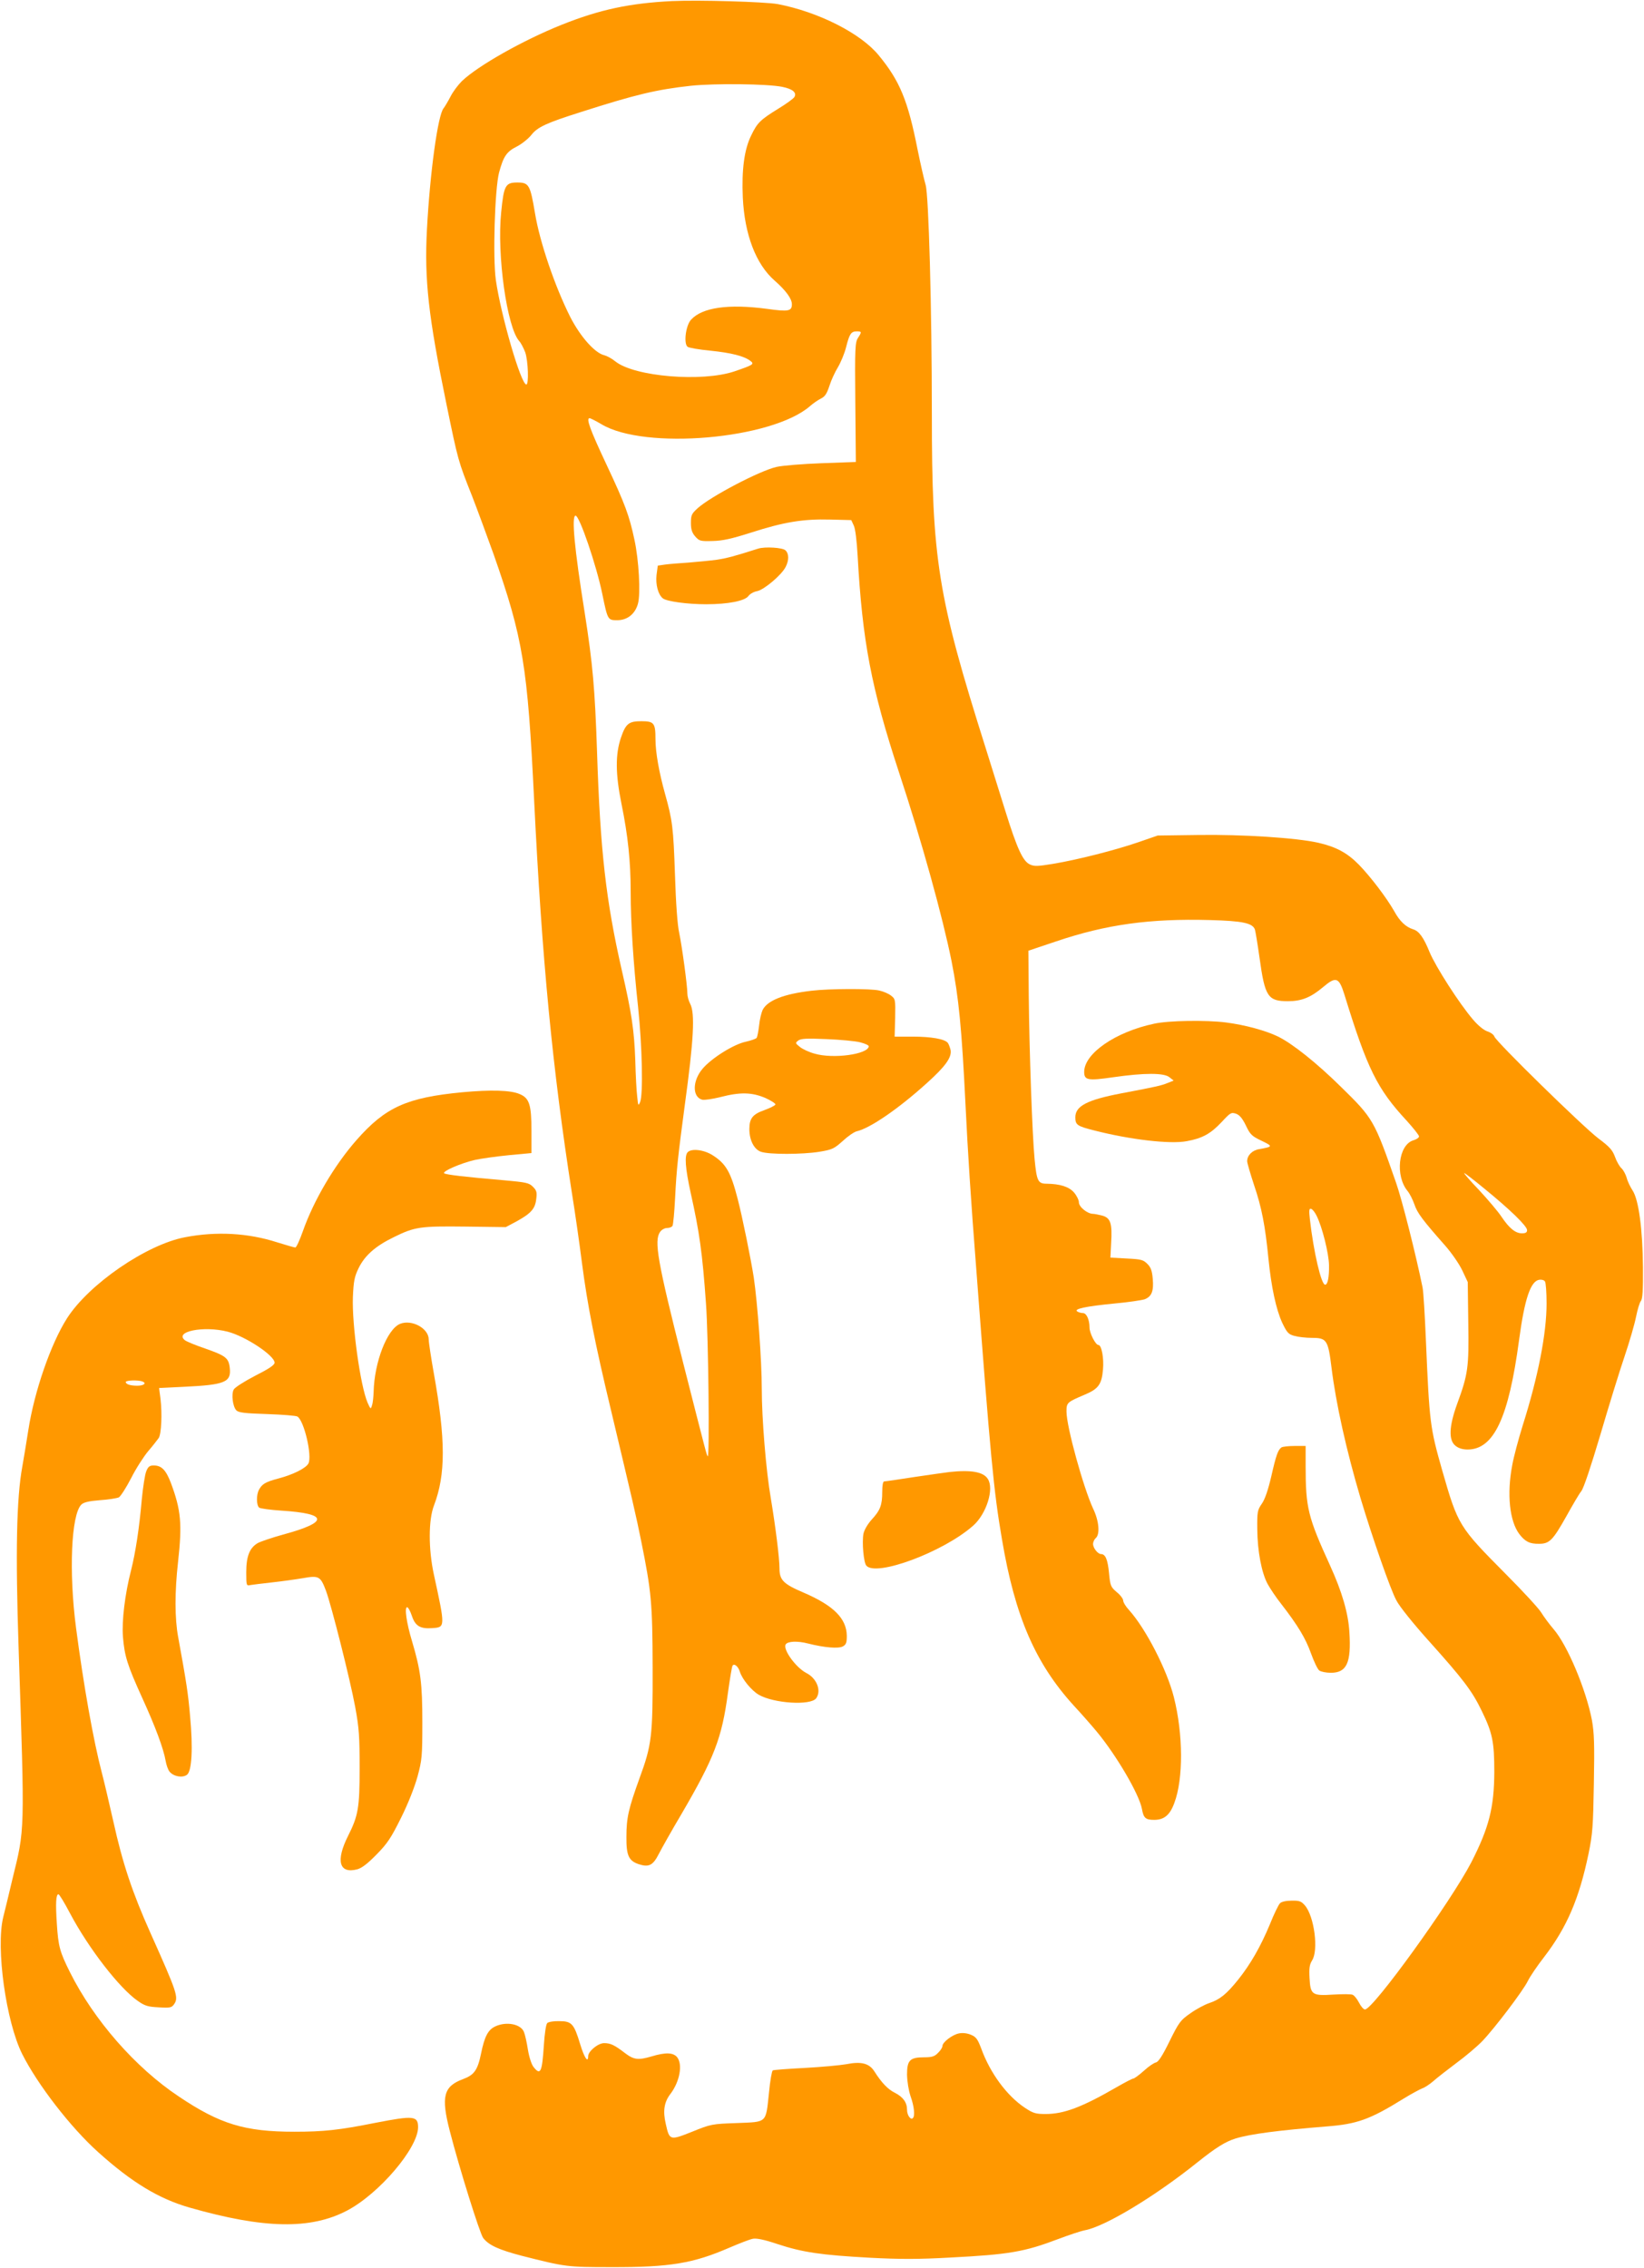 <?xml version="1.0" standalone="no"?>
<!DOCTYPE svg PUBLIC "-//W3C//DTD SVG 20010904//EN"
 "http://www.w3.org/TR/2001/REC-SVG-20010904/DTD/svg10.dtd">
<svg version="1.0" xmlns="http://www.w3.org/2000/svg"
 width="928pt" height="1280pt" viewBox="0 0 928 1280"
 preserveAspectRatio="xMidYMid meet">
<g transform="translate(0,1280) scale(0.1,-0.1)"
fill="#ff9800" stroke="none">
<path d="M3795 12794 c-241 -12 -410 -48 -625 -134 -215 -86 -471 -230 -563
-318 -21 -21 -50 -59 -64 -87 -14 -27 -32 -57 -39 -66 -32 -36 -77 -363 -94
-684 -15 -284 8 -490 110 -985 66 -321 66 -321 145 -520 31 -80 85 -227 121
-327 167 -476 192 -630 229 -1388 44 -900 104 -1520 214 -2222 17 -105 42
-280 56 -390 31 -239 74 -456 162 -823 127 -534 142 -596 172 -745 58 -286 64
-351 65 -715 1 -390 -5 -437 -74 -625 -62 -172 -74 -222 -74 -331 -1 -105 13
-135 69 -154 58 -19 81 -7 114 58 16 31 72 131 126 222 187 320 230 431 264
687 11 78 22 147 26 153 9 15 32 -4 41 -33 13 -43 66 -107 107 -131 85 -49
293 -62 324 -20 31 42 4 113 -56 143 -59 31 -133 133 -116 161 11 18 66 21
127 5 91 -23 171 -30 196 -16 18 10 22 21 22 59 -1 98 -74 171 -243 244 -115
49 -137 71 -137 137 0 59 -23 240 -49 396 -27 155 -51 450 -51 618 0 160 -24
483 -45 627 -17 108 -64 340 -91 444 -39 152 -66 199 -142 247 -49 31 -118 39
-140 17 -19 -19 -14 -89 17 -231 49 -219 66 -339 86 -622 14 -188 21 -875 10
-863 -6 6 -3 -6 -139 528 -145 573 -165 688 -130 738 8 12 26 22 39 22 13 0
27 5 31 12 4 6 11 79 15 162 8 161 17 238 54 516 51 372 59 522 31 575 -9 17
-16 43 -16 58 0 45 -30 265 -46 342 -10 43 -19 170 -24 330 -9 264 -14 305
-56 455 -34 122 -54 235 -54 308 0 92 -8 102 -80 102 -71 0 -88 -14 -115 -93
-32 -95 -31 -205 3 -373 37 -181 52 -327 52 -499 0 -169 15 -401 42 -650 23
-218 29 -494 11 -535 -10 -23 -11 -20 -16 30 -4 30 -9 123 -11 205 -6 172 -21
270 -76 509 -89 390 -122 673 -140 1236 -12 353 -24 493 -70 785 -58 362 -75
545 -51 545 22 0 118 -281 151 -443 30 -146 31 -147 84 -147 57 0 101 35 117
93 16 57 5 248 -20 362 -29 136 -53 201 -157 422 -93 198 -117 263 -96 263 5
0 35 -15 67 -34 244 -147 962 -85 1177 102 18 16 46 35 62 43 23 11 33 27 48
72 10 32 32 79 48 105 16 27 37 77 46 113 19 75 28 89 60 89 29 0 29 -3 7 -37
-16 -25 -18 -57 -15 -363 l3 -337 -193 -7 c-106 -4 -221 -13 -255 -21 -96 -22
-372 -167 -445 -233 -34 -31 -38 -39 -38 -83 0 -36 6 -55 24 -76 23 -26 29
-28 98 -26 56 1 106 12 216 47 186 60 295 78 447 74 l120 -3 14 -30 c9 -18 17
-84 22 -170 27 -486 77 -747 234 -1225 128 -387 247 -819 296 -1063 41 -207
58 -383 79 -812 13 -267 30 -535 61 -930 80 -1057 98 -1250 145 -1523 73 -433
188 -699 406 -938 41 -44 98 -109 128 -145 112 -135 241 -355 256 -438 9 -51
21 -61 69 -61 56 0 89 27 114 96 51 136 50 388 -3 597 -39 154 -158 385 -252
490 -19 20 -34 45 -34 55 0 9 -16 31 -36 47 -34 29 -37 35 -44 108 -7 75 -20
107 -45 107 -18 0 -45 34 -45 57 0 11 7 26 15 33 25 21 19 97 -15 167 -55 119
-150 462 -150 547 0 51 3 53 104 96 76 32 95 58 102 141 6 65 -8 139 -26 139
-16 0 -50 67 -50 98 0 45 -17 82 -37 82 -10 0 -24 4 -32 9 -22 14 46 29 210
45 79 7 156 19 171 24 39 16 51 46 45 115 -4 46 -11 66 -31 85 -23 23 -35 26
-117 30 l-91 5 4 81 c7 112 -3 143 -50 156 -20 5 -44 10 -52 10 -32 0 -80 39
-80 65 0 13 -13 39 -28 56 -28 32 -78 48 -154 49 -49 0 -56 15 -68 138 -13
134 -30 611 -33 922 l-2 255 158 53 c281 95 527 129 865 120 187 -5 244 -17
256 -55 3 -10 15 -82 26 -160 30 -218 47 -243 160 -243 77 0 129 21 199 80 72
61 89 55 119 -40 130 -423 186 -535 352 -714 38 -42 70 -82 70 -89 0 -7 -14
-17 -32 -22 -85 -26 -104 -201 -32 -287 12 -15 29 -49 38 -75 16 -48 46 -88
175 -234 35 -40 78 -102 95 -138 l31 -66 3 -228 c4 -254 -1 -291 -63 -460 -46
-127 -49 -205 -9 -236 17 -14 41 -21 68 -21 148 0 232 178 291 620 31 231 65
331 114 338 13 2 28 -2 32 -10 5 -7 9 -63 9 -124 0 -168 -47 -411 -135 -689
-24 -77 -51 -178 -59 -224 -31 -163 -15 -315 40 -388 33 -43 59 -56 112 -55
59 0 78 21 154 156 34 61 71 125 84 141 14 18 55 142 108 320 47 160 108 358
136 440 28 83 57 183 65 224 8 40 20 80 27 89 10 11 13 62 12 191 -2 216 -24
379 -58 432 -13 20 -29 52 -34 73 -6 20 -19 44 -30 54 -10 9 -27 38 -36 64
-14 38 -30 56 -94 104 -86 65 -578 546 -587 575 -3 10 -21 23 -40 29 -20 7
-52 33 -80 66 -78 91 -210 297 -245 380 -34 84 -60 120 -94 130 -41 13 -75 45
-106 102 -44 77 -133 194 -200 263 -65 66 -128 100 -228 123 -123 28 -432 48
-681 44 l-226 -3 -110 -38 c-131 -45 -343 -99 -482 -122 -86 -14 -105 -15
-130 -3 -39 18 -72 89 -138 301 -30 97 -80 257 -111 355 -271 857 -304 1062
-304 1889 0 597 -18 1232 -35 1289 -8 27 -29 118 -46 202 -54 274 -100 386
-219 530 -101 124 -341 245 -570 289 -74 13 -446 24 -595 17z m620 -484 c60
-12 84 -33 69 -58 -6 -9 -47 -39 -90 -65 -102 -63 -119 -79 -154 -152 -39 -79
-54 -194 -47 -350 10 -209 74 -376 179 -468 64 -56 98 -103 98 -134 0 -39 -19
-43 -140 -26 -218 29 -366 8 -429 -61 -30 -32 -43 -134 -20 -153 8 -6 66 -16
129 -22 117 -12 189 -30 225 -57 25 -19 18 -23 -90 -60 -182 -61 -562 -30
-671 56 -19 16 -47 31 -62 35 -54 12 -136 105 -193 216 -87 173 -172 422 -199
585 -27 161 -34 174 -100 174 -67 0 -76 -16 -91 -168 -25 -240 33 -651 102
-727 10 -11 25 -40 34 -64 16 -46 21 -181 6 -181 -30 0 -143 388 -172 589 -18
126 -6 514 18 607 25 92 42 118 102 148 27 14 63 43 80 64 35 45 85 68 281
130 309 99 428 127 620 148 136 14 429 11 515 -6z m3963 -6217 c145 -118 242
-212 242 -235 0 -13 -8 -18 -29 -18 -37 0 -72 29 -115 93 -19 29 -76 96 -126
150 -51 53 -89 97 -85 97 4 0 55 -39 113 -87z"/>
<path d="M4280 9704 c-135 -43 -176 -54 -235 -63 -38 -5 -110 -12 -160 -16
-49 -3 -109 -8 -131 -11 l-41 -6 -7 -53 c-6 -54 9 -111 36 -132 22 -17 138
-33 244 -33 124 0 220 19 239 47 8 11 30 24 49 27 39 8 138 91 161 137 19 37
19 74 -1 93 -15 16 -116 22 -154 10z"/>
<path d="M4581 7209 c-155 -18 -248 -54 -276 -108 -7 -15 -17 -55 -20 -88 -4
-33 -10 -65 -14 -70 -3 -5 -31 -15 -62 -22 -67 -14 -192 -92 -243 -152 -58
-68 -59 -160 -2 -175 12 -3 59 4 103 15 112 29 177 27 253 -5 33 -15 59 -32
57 -37 -2 -6 -30 -20 -63 -32 -65 -23 -84 -46 -84 -107 0 -63 27 -115 66 -128
47 -16 233 -15 328 0 73 12 84 17 133 61 29 27 65 52 80 55 76 18 236 128 394
271 106 95 142 146 135 187 -4 16 -11 35 -16 41 -18 22 -95 35 -199 35 l-101
0 3 106 c2 104 1 107 -24 126 -14 11 -43 23 -65 28 -48 12 -282 11 -383 -1z
m274 -291 c28 -7 50 -17 49 -23 -5 -45 -201 -72 -306 -41 -30 8 -67 25 -83 38
-26 21 -27 22 -9 36 15 11 46 13 159 8 77 -3 163 -11 190 -18z"/>
<path d="M6515 7023 c-218 -46 -395 -168 -395 -272 0 -47 20 -51 165 -30 175
25 285 25 316 0 l24 -19 -35 -14 c-35 -14 -54 -19 -260 -58 -194 -37 -260 -72
-260 -135 0 -43 10 -50 105 -74 202 -52 429 -79 524 -61 88 16 135 42 197 108
49 53 54 56 81 47 20 -7 36 -26 56 -67 24 -51 34 -60 89 -86 64 -31 64 -33
-14 -47 -39 -6 -68 -35 -68 -68 0 -10 18 -71 39 -135 43 -126 63 -230 81 -414
16 -160 43 -287 78 -363 27 -56 35 -65 69 -74 21 -6 66 -11 100 -11 82 0 90
-13 109 -167 25 -204 84 -468 164 -738 67 -223 169 -516 202 -576 17 -34 96
-132 184 -230 194 -216 244 -282 298 -394 61 -125 71 -175 71 -345 -1 -202
-30 -314 -130 -510 -116 -223 -554 -830 -600 -830 -8 0 -23 17 -34 39 -11 21
-27 41 -36 44 -8 4 -57 4 -108 1 -121 -8 -130 -1 -135 94 -3 55 0 75 14 98 38
57 13 249 -40 311 -21 24 -31 28 -76 27 -30 0 -57 -6 -65 -15 -8 -8 -34 -61
-57 -119 -52 -125 -110 -226 -179 -312 -65 -81 -103 -112 -163 -132 -27 -9
-75 -35 -107 -58 -55 -38 -64 -50 -117 -157 -40 -82 -63 -117 -77 -120 -11 -2
-42 -23 -68 -47 -27 -24 -54 -44 -60 -44 -5 0 -46 -21 -91 -47 -199 -115 -300
-153 -404 -153 -56 0 -70 4 -118 36 -100 67 -194 193 -245 333 -20 53 -29 66
-58 78 -21 9 -47 12 -67 8 -38 -7 -94 -50 -94 -71 0 -8 -11 -26 -25 -39 -19
-20 -34 -25 -77 -25 -82 0 -98 -16 -98 -98 1 -40 9 -89 20 -122 20 -55 26
-111 13 -123 -12 -13 -33 16 -33 47 0 41 -22 72 -69 96 -39 19 -75 57 -115
120 -29 46 -74 58 -159 41 -34 -6 -140 -16 -234 -21 -95 -5 -177 -11 -181 -14
-5 -3 -15 -59 -21 -124 -19 -176 -8 -166 -181 -173 -142 -5 -147 -6 -253 -49
-126 -50 -128 -50 -149 45 -17 72 -9 123 27 169 52 69 70 166 37 207 -22 26
-65 28 -144 4 -75 -22 -100 -19 -149 18 -61 47 -83 57 -119 57 -34 0 -90 -46
-90 -74 0 -41 -22 -8 -45 68 -35 116 -48 130 -118 130 -31 1 -61 -4 -68 -11
-7 -7 -15 -61 -19 -125 -10 -153 -19 -172 -58 -123 -12 15 -25 56 -32 98 -6
39 -16 84 -22 99 -17 46 -100 62 -163 32 -40 -19 -60 -56 -80 -155 -19 -92
-39 -119 -101 -142 -111 -41 -125 -99 -75 -293 55 -214 169 -576 188 -603 31
-41 88 -67 218 -101 248 -63 254 -64 505 -64 333 -1 463 21 668 110 56 24 115
47 132 50 20 4 65 -5 139 -30 142 -47 248 -62 520 -77 172 -9 276 -9 455 1
332 17 419 32 611 105 61 23 127 45 149 49 114 21 397 192 636 384 104 83 157
116 215 134 86 26 244 46 515 68 169 13 243 39 430 155 47 29 96 55 109 60 13
4 40 22 60 39 20 18 79 64 131 103 52 38 118 94 147 124 70 73 230 284 257
339 12 25 54 87 93 137 128 167 197 328 250 582 23 112 26 155 30 396 4 223 2
285 -11 358 -33 172 -138 423 -217 514 -24 28 -55 70 -69 93 -14 23 -104 121
-201 218 -264 266 -269 274 -358 584 -69 243 -72 268 -92 733 -6 143 -14 278
-19 300 -38 187 -117 498 -149 589 -124 355 -128 363 -312 543 -137 135 -273
243 -354 283 -69 34 -187 66 -295 80 -111 14 -324 11 -405 -7z m917 -1084 c32
-64 69 -213 70 -279 1 -67 -7 -110 -22 -110 -22 0 -65 185 -86 369 -6 52 -4
63 7 59 8 -2 22 -20 31 -39z"/>
<path d="M2609 6636 c-313 -30 -433 -84 -596 -269 -125 -142 -242 -341 -303
-514 -18 -51 -37 -93 -43 -93 -5 0 -51 13 -102 29 -164 53 -343 63 -520 29
-218 -41 -544 -265 -667 -458 -91 -143 -184 -411 -218 -630 -11 -69 -26 -162
-34 -206 -33 -180 -39 -486 -21 -1024 35 -1058 36 -1015 -35 -1305 -21 -88
-44 -185 -52 -215 -42 -174 16 -588 107 -771 87 -173 274 -415 429 -554 190
-171 342 -263 516 -313 420 -120 683 -125 889 -17 181 95 400 352 401 470 0
65 -25 67 -237 26 -210 -42 -296 -51 -462 -51 -279 0 -420 43 -652 199 -245
163 -479 431 -614 701 -57 114 -66 146 -74 272 -8 119 -5 168 9 168 5 0 34
-48 65 -107 105 -198 279 -423 383 -495 40 -28 57 -33 118 -36 65 -4 73 -2 87
18 26 38 17 65 -133 400 -104 232 -158 395 -210 630 -23 102 -52 226 -65 275
-48 183 -103 493 -146 820 -41 315 -27 637 30 694 13 13 42 20 105 25 48 3 96
11 107 16 10 6 41 54 69 108 27 54 71 122 96 152 26 30 52 64 60 75 15 24 20
137 10 221 l-8 61 143 7 c229 11 265 26 256 106 -6 57 -23 69 -139 110 -51 17
-101 38 -112 45 -68 50 102 85 239 50 101 -26 265 -135 265 -175 0 -13 -31
-34 -110 -74 -60 -31 -115 -66 -121 -78 -14 -27 -5 -96 15 -117 13 -13 48 -17
174 -21 86 -3 163 -9 171 -14 38 -24 84 -222 62 -265 -15 -27 -87 -63 -171
-85 -72 -19 -91 -31 -108 -63 -16 -29 -15 -88 1 -101 6 -5 64 -13 127 -17 264
-17 267 -65 8 -135 -62 -17 -126 -39 -143 -48 -46 -27 -65 -74 -65 -165 0 -75
1 -77 23 -72 12 2 67 9 122 15 55 6 134 17 175 24 90 16 99 11 130 -71 31 -84
137 -503 165 -656 22 -119 25 -167 25 -346 0 -223 -8 -268 -65 -381 -71 -141
-51 -216 52 -189 27 8 58 32 109 84 61 62 82 94 138 207 40 80 76 172 93 233
25 93 27 114 27 305 0 219 -9 293 -59 461 -30 99 -43 189 -27 189 6 0 18 -22
27 -49 19 -57 47 -74 115 -69 74 5 74 4 9 303 -31 143 -31 308 1 390 66 174
66 370 -1 744 -16 90 -29 176 -29 192 0 63 -96 115 -162 88 -73 -30 -145 -216
-149 -384 -1 -27 -4 -61 -9 -75 -7 -24 -8 -24 -25 14 -41 95 -89 441 -83 597
4 90 9 115 32 162 35 72 95 125 200 176 118 58 148 62 405 59 l226 -3 62 33
c81 45 104 71 110 126 5 38 2 48 -19 69 -22 22 -38 25 -159 36 -222 19 -334
32 -342 40 -11 11 95 57 173 75 36 8 122 20 193 27 l127 12 0 124 c0 150 -12
186 -67 209 -51 22 -162 25 -324 10z m-1805 -1632 c25 -10 8 -24 -29 -24 -39
0 -65 8 -65 21 0 10 70 12 94 3z"/>
<path d="M7234 4632 c-20 -13 -31 -45 -58 -164 -18 -77 -36 -130 -54 -155 -24
-35 -26 -45 -25 -143 1 -122 24 -246 59 -310 14 -25 47 -75 75 -110 96 -124
139 -196 169 -280 17 -47 38 -91 47 -97 9 -7 39 -13 65 -13 90 0 116 56 105
229 -6 107 -42 229 -108 374 -126 276 -139 326 -139 565 l0 112 -62 0 c-35 0
-68 -4 -74 -8z"/>
<path d="M826 4498 c-8 -18 -19 -91 -26 -163 -14 -161 -35 -296 -60 -396 -35
-135 -53 -287 -46 -376 9 -110 25 -160 108 -343 75 -164 121 -288 133 -357 4
-24 14 -52 23 -62 23 -27 72 -35 97 -17 28 20 35 149 18 331 -11 128 -20 187
-67 445 -20 106 -20 256 -1 425 24 216 17 293 -41 448 -28 72 -52 97 -97 97
-22 0 -31 -7 -41 -32z"/>
<path d="M5360 4493 c-19 -2 -108 -15 -197 -28 -89 -14 -166 -25 -172 -25 -7
0 -11 -23 -11 -59 0 -75 -11 -104 -60 -157 -23 -26 -41 -57 -46 -79 -9 -50 1
-162 16 -180 54 -65 434 76 603 225 75 66 120 208 83 264 -25 40 -95 52 -216
39z"/>
</g>
</svg>
